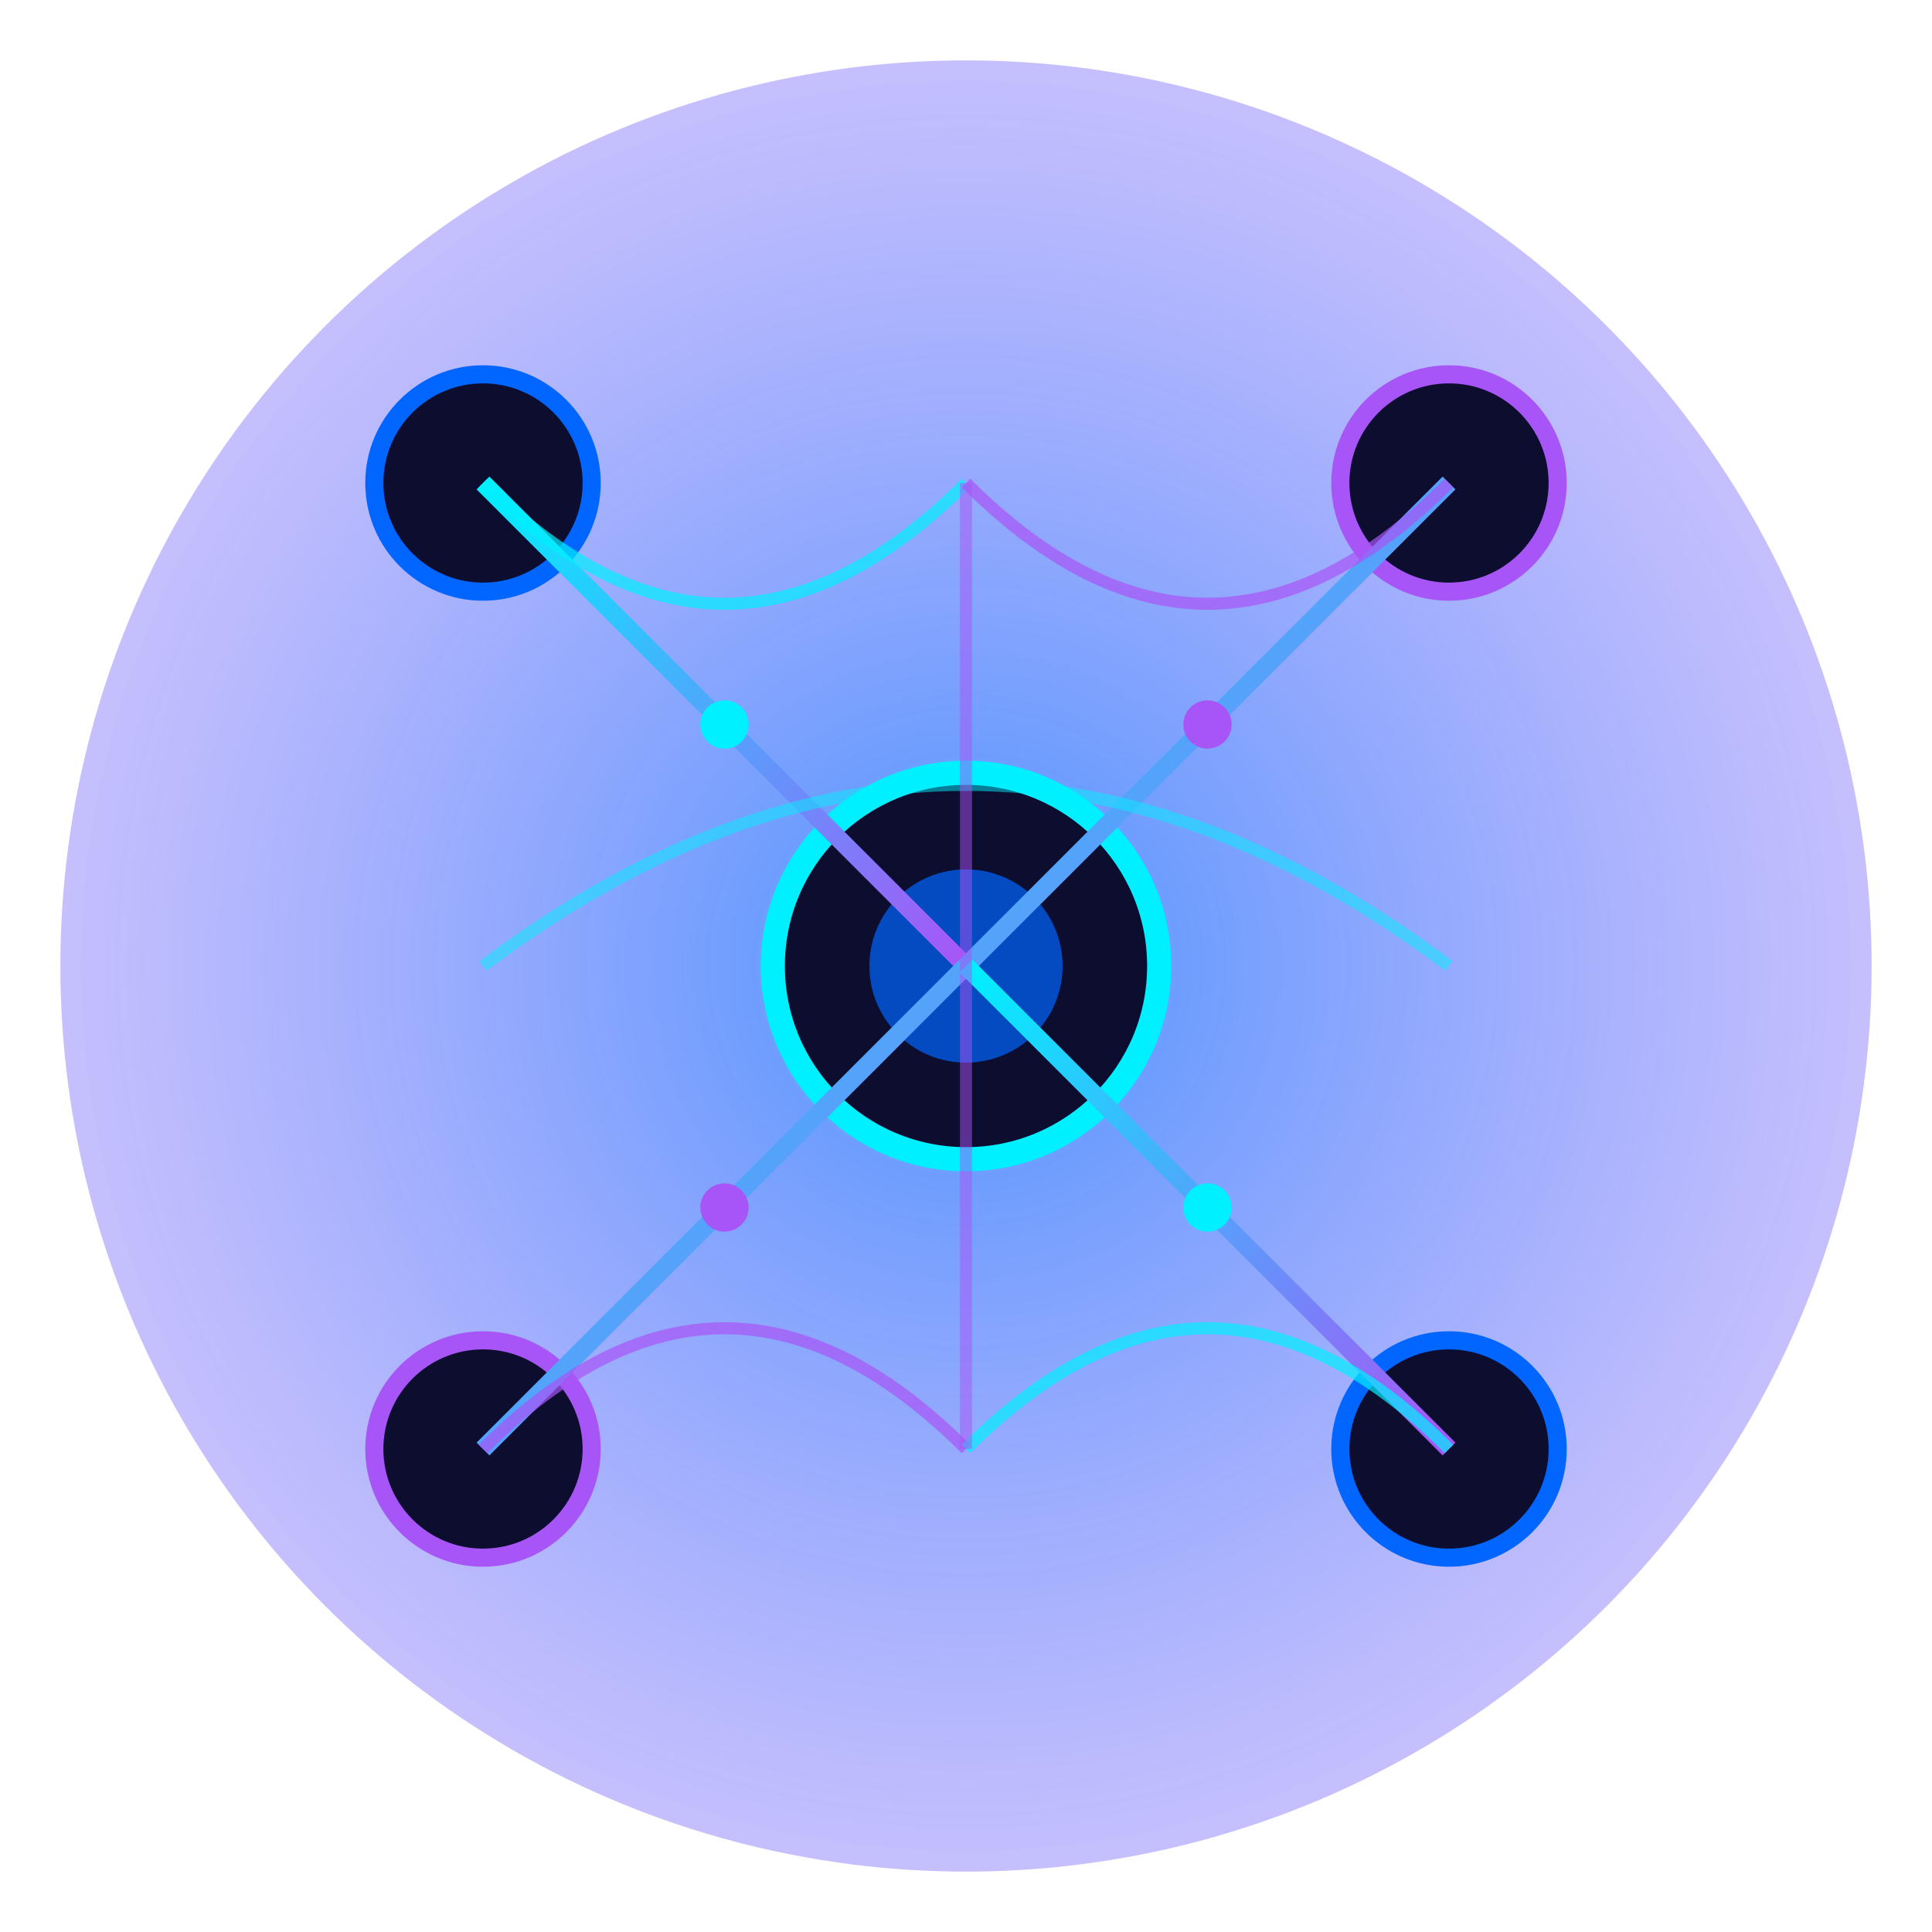 <?xml version="1.0" encoding="UTF-8"?>
<svg width="320" height="320" viewBox="0 0 320 320" fill="none" xmlns="http://www.w3.org/2000/svg">
  <defs>
    <radialGradient id="cyber-bg" cx="50%" cy="50%" r="80%">
      <stop offset="0%" stop-color="#0066FF" stop-opacity="0.7"/>
      <stop offset="100%" stop-color="#A855F7" stop-opacity="0.2"/>
    </radialGradient>
    <linearGradient id="cyber-line" x1="0" y1="0" x2="1" y2="1">
      <stop offset="0%" stop-color="#00F0FF"/>
      <stop offset="100%" stop-color="#A855F7"/>
    </linearGradient>
  </defs>
  <!-- 背景光晕 -->
  <circle cx="160" cy="160" r="150" fill="url(#cyber-bg)"/>
  <!-- 区块链节点 -->
  <circle cx="80" cy="80" r="18" fill="#0D0D30" stroke="#0066FF" stroke-width="3"/>
  <circle cx="240" cy="80" r="18" fill="#0D0D30" stroke="#A855F7" stroke-width="3"/>
  <circle cx="80" cy="240" r="18" fill="#0D0D30" stroke="#A855F7" stroke-width="3"/>
  <circle cx="240" cy="240" r="18" fill="#0D0D30" stroke="#0066FF" stroke-width="3"/>
  <!-- 中心节点 -->
  <circle cx="160" cy="160" r="32" fill="#0D0D30" stroke="#00F0FF" stroke-width="4"/>
  <circle cx="160" cy="160" r="16" fill="#0066FF" fill-opacity="0.7"/>
  <!-- 连接线 -->
  <line x1="160" y1="160" x2="80" y2="80" stroke="url(#cyber-line)" stroke-width="3"/>
  <line x1="160" y1="160" x2="240" y2="80" stroke="url(#cyber-line)" stroke-width="3"/>
  <line x1="160" y1="160" x2="80" y2="240" stroke="url(#cyber-line)" stroke-width="3"/>
  <line x1="160" y1="160" x2="240" y2="240" stroke="url(#cyber-line)" stroke-width="3"/>
  <!-- 数据流动动感线 -->
  <path d="M80 80 Q120 120 160 80" stroke="#00F0FF" stroke-width="2" fill="none" opacity="0.7"/>
  <path d="M240 80 Q200 120 160 80" stroke="#A855F7" stroke-width="2" fill="none" opacity="0.7"/>
  <path d="M80 240 Q120 200 160 240" stroke="#A855F7" stroke-width="2" fill="none" opacity="0.7"/>
  <path d="M240 240 Q200 200 160 240" stroke="#00F0FF" stroke-width="2" fill="none" opacity="0.7"/>
  <!-- 赛博发光点 -->
  <circle cx="120" cy="120" r="4" fill="#00F0FF"/>
  <circle cx="200" cy="120" r="4" fill="#A855F7"/>
  <circle cx="120" cy="200" r="4" fill="#A855F7"/>
  <circle cx="200" cy="200" r="4" fill="#00F0FF"/>
  <!-- 赛博流动线 -->
  <path d="M80 160 Q160 100 240 160" stroke="#00F0FF" stroke-width="2" fill="none" opacity="0.5"/>
  <path d="M160 80 Q160 160 160 240" stroke="#A855F7" stroke-width="2" fill="none" opacity="0.5"/>
</svg> 